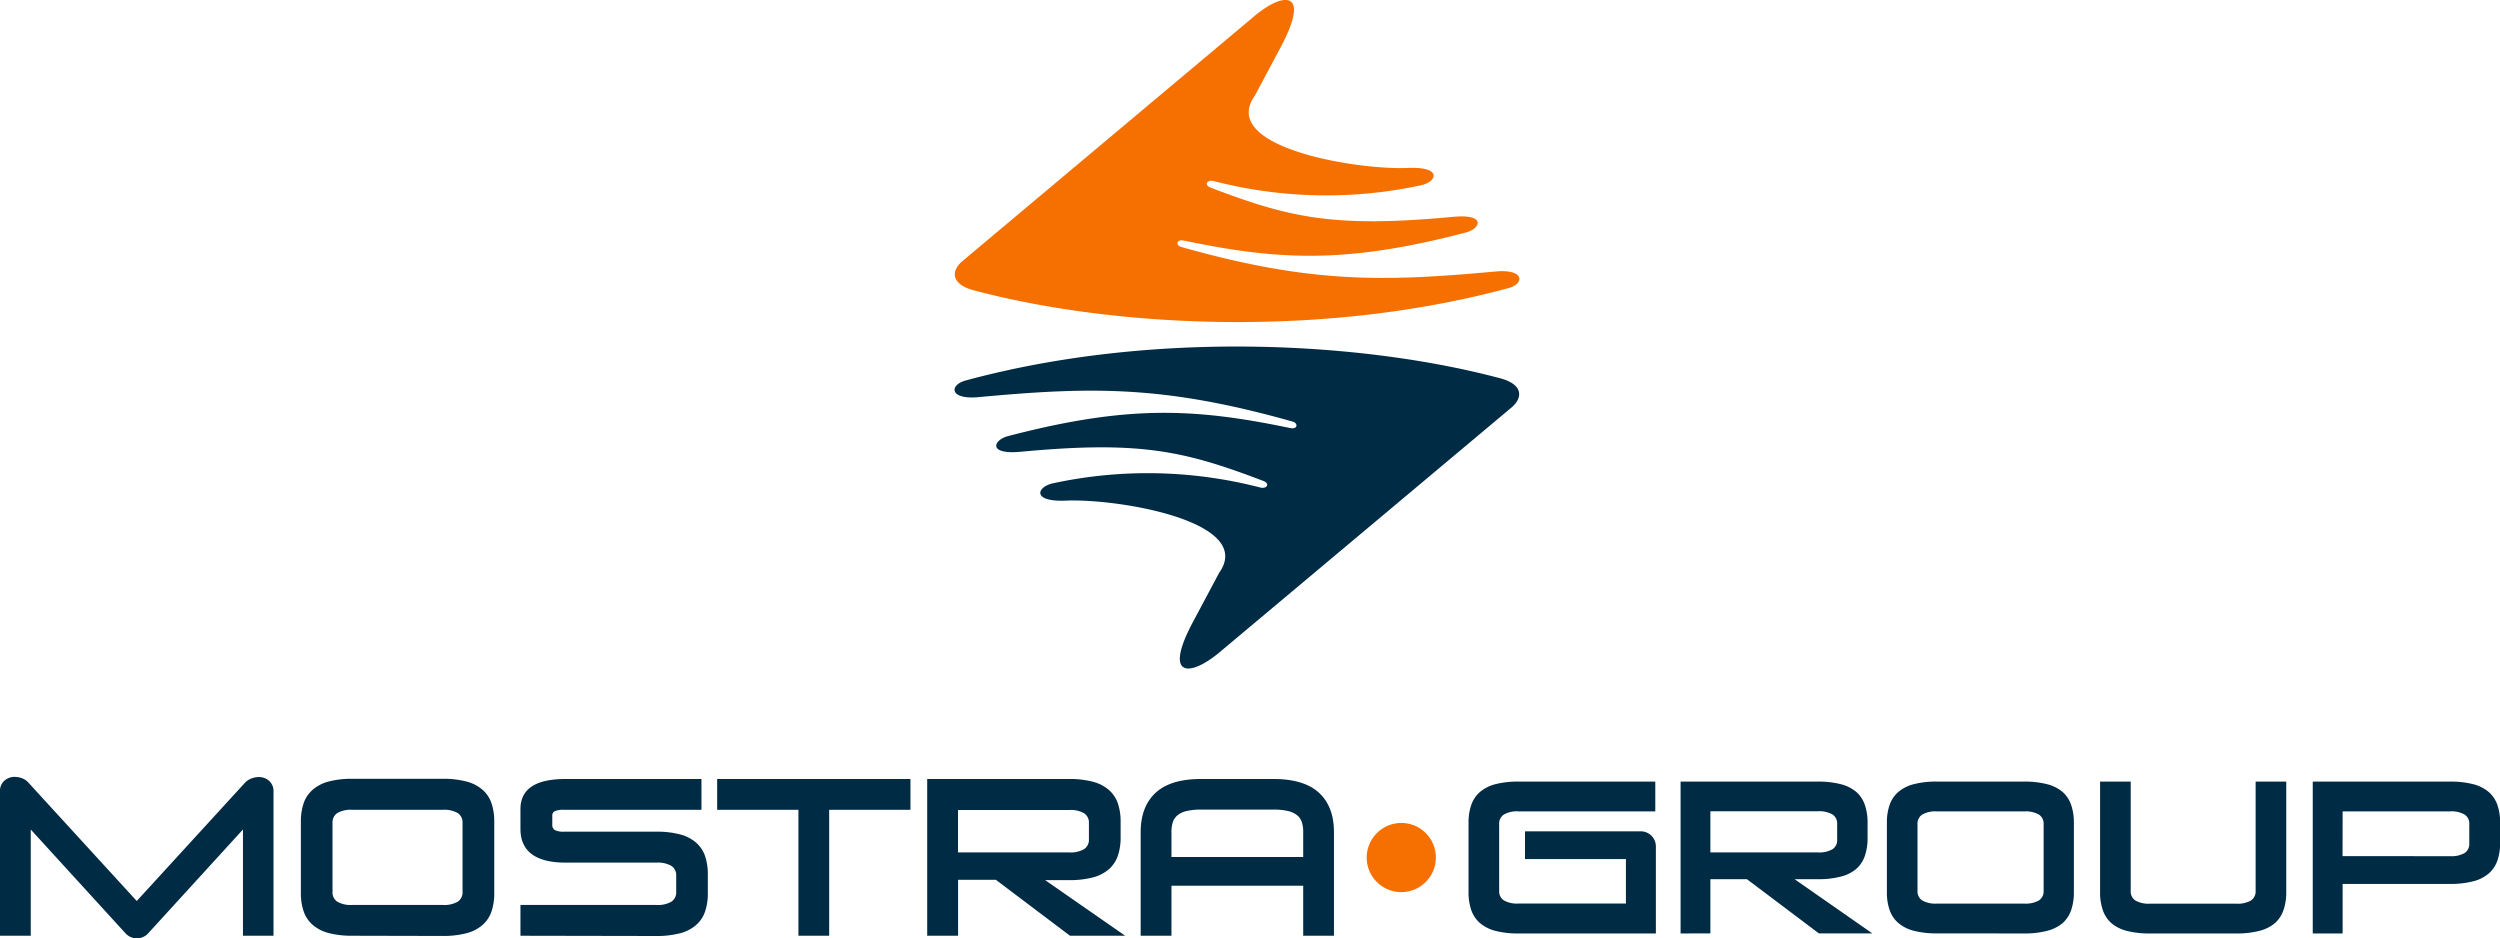 <svg id="Слой_2" data-name="Слой 2" xmlns="http://www.w3.org/2000/svg" viewBox="0 0 600 225.15"><defs><style>.cls-1{fill:#002b45;}.cls-1,.cls-2{fill-rule:evenodd;}.cls-2{fill:#f57000;}</style></defs><title>mostra-group_w_logo_color</title><path class="cls-1" d="M317.65,169l70.1-58.77c2.83-2.38,2.75-5.55-2.62-7-32.68-8.74-83.18-11.73-128.38.51-3.89,1.05-4,4.61,3,4,26.92-2.49,44.44-2.93,75.54,5.88,1.27.36,1.22,1.92-.66,1.53-23-4.79-39-5.56-67.71,1.94-3.5.91-5,4.51,3.08,3.75,28.59-2.68,39.18-.24,58.19,7,1.73.66.85,2-.74,1.58a107.66,107.66,0,0,0-49.77-1c-3.87.86-5.11,4.49,3.1,4.15,12.55-.54,45.6,5,36.81,17.34l-6.26,11.74C304.05,175.26,310.65,174.86,317.65,169Z" transform="translate(-25 -12.42)"/><path class="cls-2" d="M326.05,16.29,256,75.07c-2.83,2.37-2.74,5.55,2.62,7,32.69,8.75,83.18,11.73,128.38-.5,3.89-1,4-4.62-3-4-26.91,2.48-44.44,2.92-75.54-5.89-1.27-.36-1.22-1.91.67-1.52,23,4.79,39,5.55,67.7-1.94,3.5-.92,5-4.51-3.08-3.76-28.58,2.68-39.18.25-58.18-7-1.73-.66-.85-2,.73-1.58a107.79,107.79,0,0,0,49.77,1c3.87-.86,5.11-4.5-3.1-4.15-12.55.53-45.6-5-36.81-17.34l6.26-11.74C339.65,10,333.05,10.42,326.05,16.29Z" transform="translate(-25 -12.42)"/><path class="cls-1" d="M25,237V202.44a3.28,3.28,0,0,1,1.07-2.67,3.68,3.68,0,0,1,2.44-.9,5.32,5.32,0,0,1,1.74.31,3.9,3.9,0,0,1,1.57,1.07l26,28.41,26-28.41a3.93,3.93,0,0,1,1.55-1,4.82,4.82,0,0,1,1.76-.34,3.68,3.68,0,0,1,2.44.9,3.28,3.28,0,0,1,1.07,2.67V237H83.31V211.5l-22.82,25a3.68,3.68,0,0,1-5.29,0l-22.82-25V237Zm84.63,0a22,22,0,0,1-5.83-.67,9.39,9.39,0,0,1-3.82-2,7.52,7.52,0,0,1-2.11-3.21,13.44,13.44,0,0,1-.66-4.4V209.62a13.54,13.54,0,0,1,.66-4.41A7.55,7.55,0,0,1,100,202a9.39,9.39,0,0,1,3.82-2,21.63,21.63,0,0,1,5.83-.67h21.54a21.68,21.68,0,0,1,5.81.67,9.28,9.28,0,0,1,3.84,2,7.47,7.47,0,0,1,2.12,3.2,13.54,13.54,0,0,1,.66,4.41v17.16a13.44,13.44,0,0,1-.66,4.4,7.45,7.45,0,0,1-2.12,3.21,9.28,9.28,0,0,1-3.84,2,22.09,22.09,0,0,1-5.81.67Zm-4.83-10.55a2.68,2.68,0,0,0,1.14,2.37,6.53,6.53,0,0,0,3.64.79h21.65a6.53,6.53,0,0,0,3.64-.79,2.68,2.68,0,0,0,1.14-2.37V209.92a2.67,2.67,0,0,0-1.14-2.36,6.53,6.53,0,0,0-3.64-.79H109.58a6.53,6.53,0,0,0-3.64.79,2.67,2.67,0,0,0-1.14,2.36v16.55ZM149.91,237v-7.39h32.6a6.53,6.53,0,0,0,3.64-.79,2.68,2.68,0,0,0,1.14-2.37V222.6a2.67,2.67,0,0,0-1.14-2.36,6.53,6.53,0,0,0-3.64-.79h-21.7q-10.89,0-10.9-8.1v-4.74q0-7.23,10.8-7.23h32.64v7.39H160.46a5.45,5.45,0,0,0-2.3.33,1.12,1.12,0,0,0-.61,1v2.24a1.42,1.42,0,0,0,.61,1.3,4.85,4.85,0,0,0,2.35.38h21.94a21.68,21.68,0,0,1,5.81.67,9.34,9.34,0,0,1,3.84,2,7.47,7.47,0,0,1,2.12,3.2,13.54,13.54,0,0,1,.66,4.41v4.48a13.44,13.44,0,0,1-.66,4.4,7.45,7.45,0,0,1-2.12,3.21,9.34,9.34,0,0,1-3.84,2,22.09,22.09,0,0,1-5.81.67Zm66.71,0V206.77h-19.5v-7.39h46.39v7.39H224V237Zm30.91,0V199.38h34a21.6,21.6,0,0,1,5.8.67,9.39,9.39,0,0,1,3.85,2,7.45,7.45,0,0,1,2.11,3.2,13.54,13.54,0,0,1,.66,4.41v3.72a13.44,13.44,0,0,1-.66,4.4,7.55,7.55,0,0,1-2.11,3.21,9.51,9.51,0,0,1-3.85,2,22.05,22.05,0,0,1-5.8.66h-5.7L295.05,237H281.81L264,223.57h-9.06V237ZM254.92,217h26.63a6.51,6.51,0,0,0,3.64-.79,2.66,2.66,0,0,0,1.15-2.37v-3.87a2.66,2.66,0,0,0-1.15-2.36,6.51,6.51,0,0,0-3.64-.79H254.92V217ZM298.76,237V212.17q0-6.16,3.59-9.48t10.93-3.31h17.36q7.33,0,10.92,3.31t3.59,9.48V237h-7.38V225H306.15v12Zm7.39-18.9h31.62v-6a7.53,7.53,0,0,0-.33-2.37,3.58,3.58,0,0,0-1.17-1.68,5.44,5.44,0,0,0-2.22-1,15.12,15.12,0,0,0-3.46-.33H313.33a15.22,15.22,0,0,0-3.47.33,5.46,5.46,0,0,0-2.21,1,3.58,3.58,0,0,0-1.17,1.68,7.53,7.53,0,0,0-.33,2.37Z" transform="translate(-25 -12.42)"/><path class="cls-2" d="M361.3,209.93a8.3,8.3,0,1,1-8.29,8.29A8.32,8.32,0,0,1,361.3,209.93Z" transform="translate(-25 -12.42)"/><path class="cls-1" d="M389.48,236.45a21.66,21.66,0,0,1-5.65-.64,9.26,9.26,0,0,1-3.69-1.9,7.34,7.34,0,0,1-2.05-3.11,12.92,12.92,0,0,1-.64-4.27V209.92a12.92,12.92,0,0,1,.64-4.27,7.34,7.34,0,0,1,2.05-3.11,9.26,9.26,0,0,1,3.69-1.9,21.66,21.66,0,0,1,5.65-.64h32.79v7.15H389.43a6.31,6.31,0,0,0-3.52.77,2.59,2.59,0,0,0-1.11,2.29v16a2.59,2.59,0,0,0,1.11,2.29,6.31,6.31,0,0,0,3.52.77h25.79V218.59H391v-6.65h27.81a3.62,3.62,0,0,1,3.6,3.6v20.91Zm38.86,0V200h32.89a21.63,21.63,0,0,1,5.62.64,9.3,9.3,0,0,1,3.73,1.9,7.32,7.32,0,0,1,2,3.11,12.92,12.92,0,0,1,.64,4.27v3.6a12.89,12.89,0,0,1-.64,4.26,7.32,7.32,0,0,1-2,3.11,9.18,9.18,0,0,1-3.73,1.9,21.63,21.63,0,0,1-5.62.64h-5.52l18.64,13H461.53l-17.26-13h-8.78v13ZM435.49,217h25.79a6.35,6.35,0,0,0,3.53-.77,2.59,2.59,0,0,0,1.11-2.29v-3.75a2.59,2.59,0,0,0-1.11-2.29,6.35,6.35,0,0,0-3.53-.77H435.49V217Zm54.39,19.43a21.52,21.52,0,0,1-5.64-.64,9.24,9.24,0,0,1-3.7-1.9,7.34,7.34,0,0,1-2.05-3.11,12.92,12.92,0,0,1-.64-4.27V209.92a12.92,12.92,0,0,1,.64-4.27,7.34,7.34,0,0,1,2.05-3.11,9.24,9.24,0,0,1,3.7-1.9,21.52,21.52,0,0,1,5.64-.64h20.86a21.63,21.63,0,0,1,5.62.64,9.3,9.3,0,0,1,3.73,1.9,7.32,7.32,0,0,1,2,3.11,12.92,12.92,0,0,1,.64,4.27v16.61a12.92,12.92,0,0,1-.64,4.27,7.32,7.32,0,0,1-2,3.11,9.3,9.3,0,0,1-3.73,1.9,21.63,21.63,0,0,1-5.62.64Zm-4.68-10.21a2.59,2.59,0,0,0,1.11,2.29,6.31,6.31,0,0,0,3.52.77h21a6.35,6.35,0,0,0,3.53-.77,2.59,2.59,0,0,0,1.11-2.29v-16a2.59,2.59,0,0,0-1.11-2.29,6.35,6.35,0,0,0-3.53-.77h-21a6.31,6.31,0,0,0-3.52.77,2.59,2.59,0,0,0-1.11,2.29v16ZM541,236.45a21.61,21.61,0,0,1-5.65-.64,9.19,9.19,0,0,1-3.69-1.9,7.34,7.34,0,0,1-2-3.11,12.92,12.92,0,0,1-.64-4.27V200h7.35v26.24a2.61,2.61,0,0,0,1.1,2.29,6.35,6.35,0,0,0,3.53.77h20.71a6.35,6.35,0,0,0,3.53-.77,2.59,2.59,0,0,0,1.11-2.29V200h7.35v26.53a12.9,12.9,0,0,1-.65,4.27,7.32,7.32,0,0,1-2,3.11,9.3,9.3,0,0,1-3.73,1.9,21.58,21.58,0,0,1-5.62.64Zm39.06,0V200H613a21.68,21.68,0,0,1,5.62.64,9.26,9.26,0,0,1,3.72,1.9,7.34,7.34,0,0,1,2.05,3.11,12.92,12.92,0,0,1,.64,4.27v4.73a13,13,0,0,1-.64,4.27,7.31,7.31,0,0,1-2.05,3.1,9.14,9.14,0,0,1-3.72,1.9,21.26,21.26,0,0,1-5.62.64H587.23v11.89Zm7.15-18.55H613a6.32,6.32,0,0,0,3.52-.76,2.59,2.59,0,0,0,1.11-2.29v-4.64a2.59,2.59,0,0,0-1.11-2.29,6.31,6.31,0,0,0-3.52-.77H587.23Z" transform="translate(-25 -12.42)"/></svg>